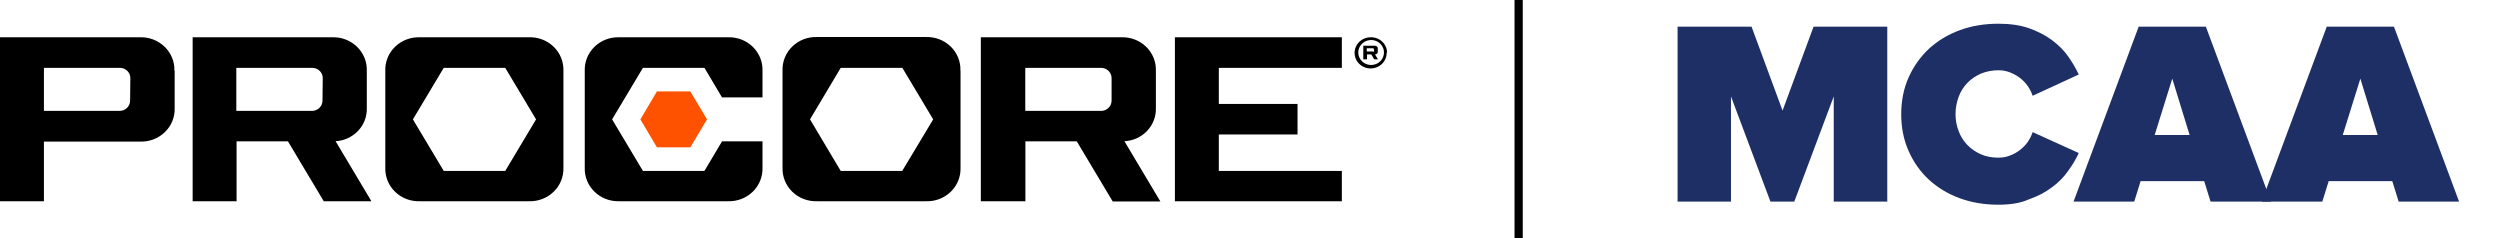 <svg width="304" height="29" viewBox="0 0 304 29" fill="none" xmlns="http://www.w3.org/2000/svg">
<path d="M142.867 4.533H163.169V8.25H148.208V12.635H157.781V16.352H148.208V20.783H163.169V24.47H142.867V4.533ZM68.513 8.599V20.434C68.526 20.971 68.426 21.505 68.219 22.004C68.012 22.502 67.702 22.954 67.309 23.332C66.915 23.71 66.447 24.006 65.931 24.202C65.416 24.397 64.865 24.488 64.312 24.47H51.084C50.529 24.493 49.974 24.405 49.455 24.211C48.936 24.017 48.464 23.722 48.067 23.344C47.67 22.965 47.358 22.512 47.148 22.011C46.94 21.511 46.839 20.974 46.852 20.434V8.599C46.834 8.059 46.931 7.522 47.136 7.02C47.342 6.518 47.651 6.062 48.044 5.681C48.438 5.299 48.909 5.001 49.426 4.803C49.944 4.606 50.497 4.514 51.053 4.533H64.281C64.839 4.51 65.396 4.598 65.917 4.794C66.438 4.99 66.912 5.287 67.31 5.669C67.707 6.051 68.019 6.508 68.226 7.012C68.433 7.516 68.531 8.057 68.513 8.599V8.599ZM65.186 14.516L61.438 8.25H53.958L50.21 14.516L53.958 20.783H61.438L65.186 14.516ZM136.729 17.172L141.102 24.5H135.308L130.935 17.187H124.688V24.47H119.269V4.533H136.339C136.896 4.512 137.451 4.602 137.971 4.799C138.49 4.995 138.962 5.293 139.358 5.675C139.753 6.056 140.064 6.513 140.27 7.016C140.476 7.519 140.573 8.058 140.556 8.599V13.151C140.585 14.174 140.202 15.168 139.486 15.919C138.771 16.671 137.782 17.12 136.729 17.172ZM135.168 9.479C135.163 9.152 135.027 8.839 134.787 8.609C134.547 8.379 134.224 8.25 133.887 8.25H124.673V13.485H133.887C134.227 13.485 134.552 13.354 134.793 13.12C135.033 12.887 135.168 12.57 135.168 12.241V9.479ZM116.802 8.599V20.434C116.815 20.971 116.715 21.505 116.508 22.004C116.301 22.502 115.991 22.954 115.597 23.332C115.204 23.71 114.735 24.006 114.22 24.202C113.705 24.397 113.154 24.488 112.601 24.47H99.357C98.802 24.489 98.248 24.396 97.73 24.199C97.213 24.002 96.743 23.703 96.349 23.322C95.955 22.941 95.646 22.485 95.441 21.983C95.236 21.481 95.139 20.943 95.156 20.403V8.569C95.139 8.029 95.236 7.491 95.441 6.989C95.646 6.487 95.955 6.031 96.349 5.65C96.743 5.269 97.213 4.97 97.73 4.773C98.248 4.576 98.802 4.483 99.357 4.502H112.601C113.158 4.485 113.712 4.58 114.23 4.78C114.748 4.98 115.218 5.282 115.611 5.666C116.003 6.051 116.31 6.509 116.512 7.014C116.715 7.518 116.808 8.058 116.786 8.599H116.802ZM113.475 14.516L109.727 8.25H102.231L98.498 14.516L102.231 20.783H109.711L113.475 14.516ZM88.487 4.533H75.291C74.737 4.516 74.185 4.61 73.669 4.808C73.153 5.006 72.685 5.305 72.293 5.686C71.901 6.067 71.593 6.522 71.389 7.023C71.185 7.524 71.088 8.06 71.106 8.599V20.434C71.093 20.97 71.192 21.503 71.398 22C71.604 22.497 71.913 22.949 72.304 23.327C72.696 23.704 73.163 24 73.677 24.197C74.19 24.393 74.739 24.486 75.291 24.47H88.534C89.089 24.486 89.641 24.393 90.156 24.194C90.672 23.996 91.14 23.697 91.532 23.316C91.925 22.935 92.232 22.48 92.436 21.979C92.641 21.478 92.737 20.942 92.72 20.403V17.187H87.8L85.661 20.783H78.18L74.432 14.516L78.18 8.25H85.661L87.8 11.846H92.72V8.599C92.737 8.06 92.641 7.524 92.436 7.023C92.232 6.522 91.925 6.067 91.532 5.686C91.14 5.305 90.672 5.006 90.156 4.808C89.641 4.61 89.089 4.516 88.534 4.533H88.487ZM167.199 6.611L167.558 7.218H167.105L166.746 6.611H166.23V7.218H165.777V5.565H167.199C167.244 5.562 167.29 5.569 167.333 5.585C167.375 5.602 167.414 5.626 167.447 5.657C167.479 5.689 167.504 5.727 167.521 5.768C167.537 5.81 167.544 5.854 167.542 5.898V6.262C167.547 6.304 167.542 6.347 167.53 6.387C167.517 6.427 167.496 6.465 167.469 6.497C167.441 6.529 167.407 6.556 167.369 6.576C167.331 6.596 167.289 6.608 167.245 6.611H167.199ZM167.058 5.974C167.058 5.948 167.049 5.924 167.032 5.904C167.015 5.884 166.991 5.872 166.964 5.868H166.199V6.262H166.964C166.984 6.279 167.009 6.287 167.035 6.287C167.06 6.287 167.085 6.279 167.105 6.262L167.058 5.974ZM168.62 6.384C168.629 6.761 168.523 7.132 168.314 7.45C168.105 7.767 167.804 8.018 167.448 8.168C167.092 8.319 166.698 8.363 166.316 8.295C165.935 8.227 165.582 8.05 165.305 7.787C165.027 7.523 164.836 7.186 164.757 6.816C164.678 6.447 164.714 6.064 164.86 5.714C165.006 5.365 165.256 5.066 165.578 4.856C165.9 4.645 166.28 4.533 166.668 4.533C166.925 4.525 167.181 4.566 167.421 4.655C167.661 4.744 167.88 4.879 168.066 5.051C168.253 5.224 168.401 5.43 168.504 5.659C168.608 5.888 168.663 6.134 168.667 6.384H168.62ZM168.292 6.384C168.292 6.084 168.2 5.79 168.029 5.541C167.857 5.291 167.613 5.097 167.328 4.982C167.042 4.867 166.728 4.837 166.425 4.896C166.123 4.954 165.844 5.099 165.626 5.311C165.407 5.523 165.259 5.794 165.198 6.088C165.138 6.382 165.169 6.687 165.287 6.964C165.405 7.242 165.606 7.479 165.862 7.645C166.119 7.812 166.421 7.901 166.73 7.901C167.144 7.901 167.542 7.741 167.834 7.457C168.127 7.172 168.292 6.786 168.292 6.384V6.384ZM40.808 17.172L45.165 24.47H39.371L35.014 17.187H28.767V24.47H23.426V4.533H40.417C40.972 4.516 41.524 4.61 42.039 4.808C42.555 5.006 43.023 5.305 43.416 5.686C43.808 6.067 44.115 6.522 44.32 7.023C44.524 7.524 44.62 8.06 44.603 8.599V13.151C44.633 14.169 44.254 15.159 43.545 15.909C42.837 16.66 41.855 17.113 40.808 17.172V17.172ZM39.246 9.479C39.242 9.154 39.108 8.844 38.871 8.614C38.635 8.385 38.316 8.254 37.981 8.25H28.736V13.485H37.95C38.287 13.481 38.609 13.348 38.846 13.115C39.082 12.882 39.215 12.568 39.215 12.241L39.246 9.479ZM21.239 8.599V13.151C21.257 13.691 21.16 14.228 20.955 14.73C20.75 15.232 20.441 15.688 20.047 16.069C19.653 16.451 19.183 16.749 18.665 16.947C18.148 17.144 17.594 17.236 17.038 17.217H5.341V24.47H0V4.533H17.007C17.563 4.514 18.117 4.606 18.634 4.803C19.151 5.001 19.622 5.299 20.016 5.681C20.41 6.062 20.719 6.518 20.924 7.02C21.129 7.522 21.226 8.059 21.208 8.599H21.239ZM15.851 9.479C15.847 9.152 15.711 8.839 15.471 8.609C15.231 8.379 14.908 8.25 14.571 8.25H5.341V13.485H14.54C14.879 13.485 15.205 13.354 15.445 13.12C15.685 12.887 15.82 12.57 15.82 12.241L15.851 9.479Z" fill="black"/>
<path d="M79.882 11.118L77.867 14.516L79.882 17.915H83.943L85.973 14.516L83.943 11.118H79.882Z" fill="#FF5200"/>
<path d="M184.667 0L184.667 29" stroke="black"/>
<path d="M222.983 24.517V11.725L218.184 24.517H215.286L210.487 11.725V24.517H203.993V3.245H212.989L216.759 13.45L220.528 3.245H229.493V24.517H222.983Z" fill="#1E2F66"/>
<path d="M243.004 24.893C241.325 24.893 239.772 24.642 238.315 24.109C236.858 23.576 235.623 22.824 234.562 21.852C233.5 20.88 232.693 19.72 232.091 18.372C231.489 17.024 231.188 15.534 231.188 13.889C231.188 12.243 231.489 10.754 232.091 9.405C232.693 8.057 233.532 6.897 234.562 5.925C235.623 4.953 236.874 4.201 238.315 3.668C239.772 3.135 241.325 2.884 243.004 2.884C244.413 2.884 245.649 3.057 246.726 3.433C247.787 3.809 248.721 4.279 249.513 4.875C250.305 5.471 250.97 6.113 251.493 6.866C252.016 7.618 252.443 8.339 252.776 9.06L247.169 11.647C247.042 11.255 246.852 10.863 246.567 10.456C246.314 10.079 245.981 9.75 245.617 9.468C245.253 9.186 244.841 8.982 244.397 8.794C243.938 8.622 243.479 8.543 243.019 8.543C242.243 8.543 241.546 8.684 240.881 8.951C240.248 9.233 239.677 9.609 239.234 10.079C238.775 10.55 238.41 11.13 238.173 11.772C237.935 12.431 237.793 13.12 237.793 13.857C237.793 14.61 237.919 15.299 238.173 15.942C238.41 16.601 238.775 17.149 239.234 17.635C239.693 18.105 240.248 18.482 240.881 18.764C241.515 19.046 242.243 19.171 243.019 19.171C243.495 19.171 243.954 19.093 244.397 18.921C244.857 18.748 245.253 18.529 245.617 18.246C245.981 17.964 246.298 17.651 246.567 17.274C246.821 16.898 247.027 16.506 247.169 16.067L252.776 18.607C252.459 19.312 252.032 20.034 251.493 20.77C250.97 21.523 250.321 22.197 249.513 22.777C248.737 23.372 247.803 23.858 246.726 24.235C245.649 24.721 244.413 24.893 243.004 24.893Z" fill="#1E2F66"/>
<path d="M268.805 24.517L268.029 22.024H260.299L259.523 24.517H252.142L260.062 3.245H268.234L276.154 24.517H268.805ZM264.148 9.562L262.01 16.412H266.255L264.148 9.562Z" fill="#1E2F66"/>
<path d="M291.676 24.517L290.9 22.024H283.17L282.394 24.517H275.013L282.933 3.245H291.106L299.025 24.517H291.676ZM287.019 9.562L284.881 16.412H289.126L287.019 9.562Z" fill="#1E2F66"/>
</svg>
